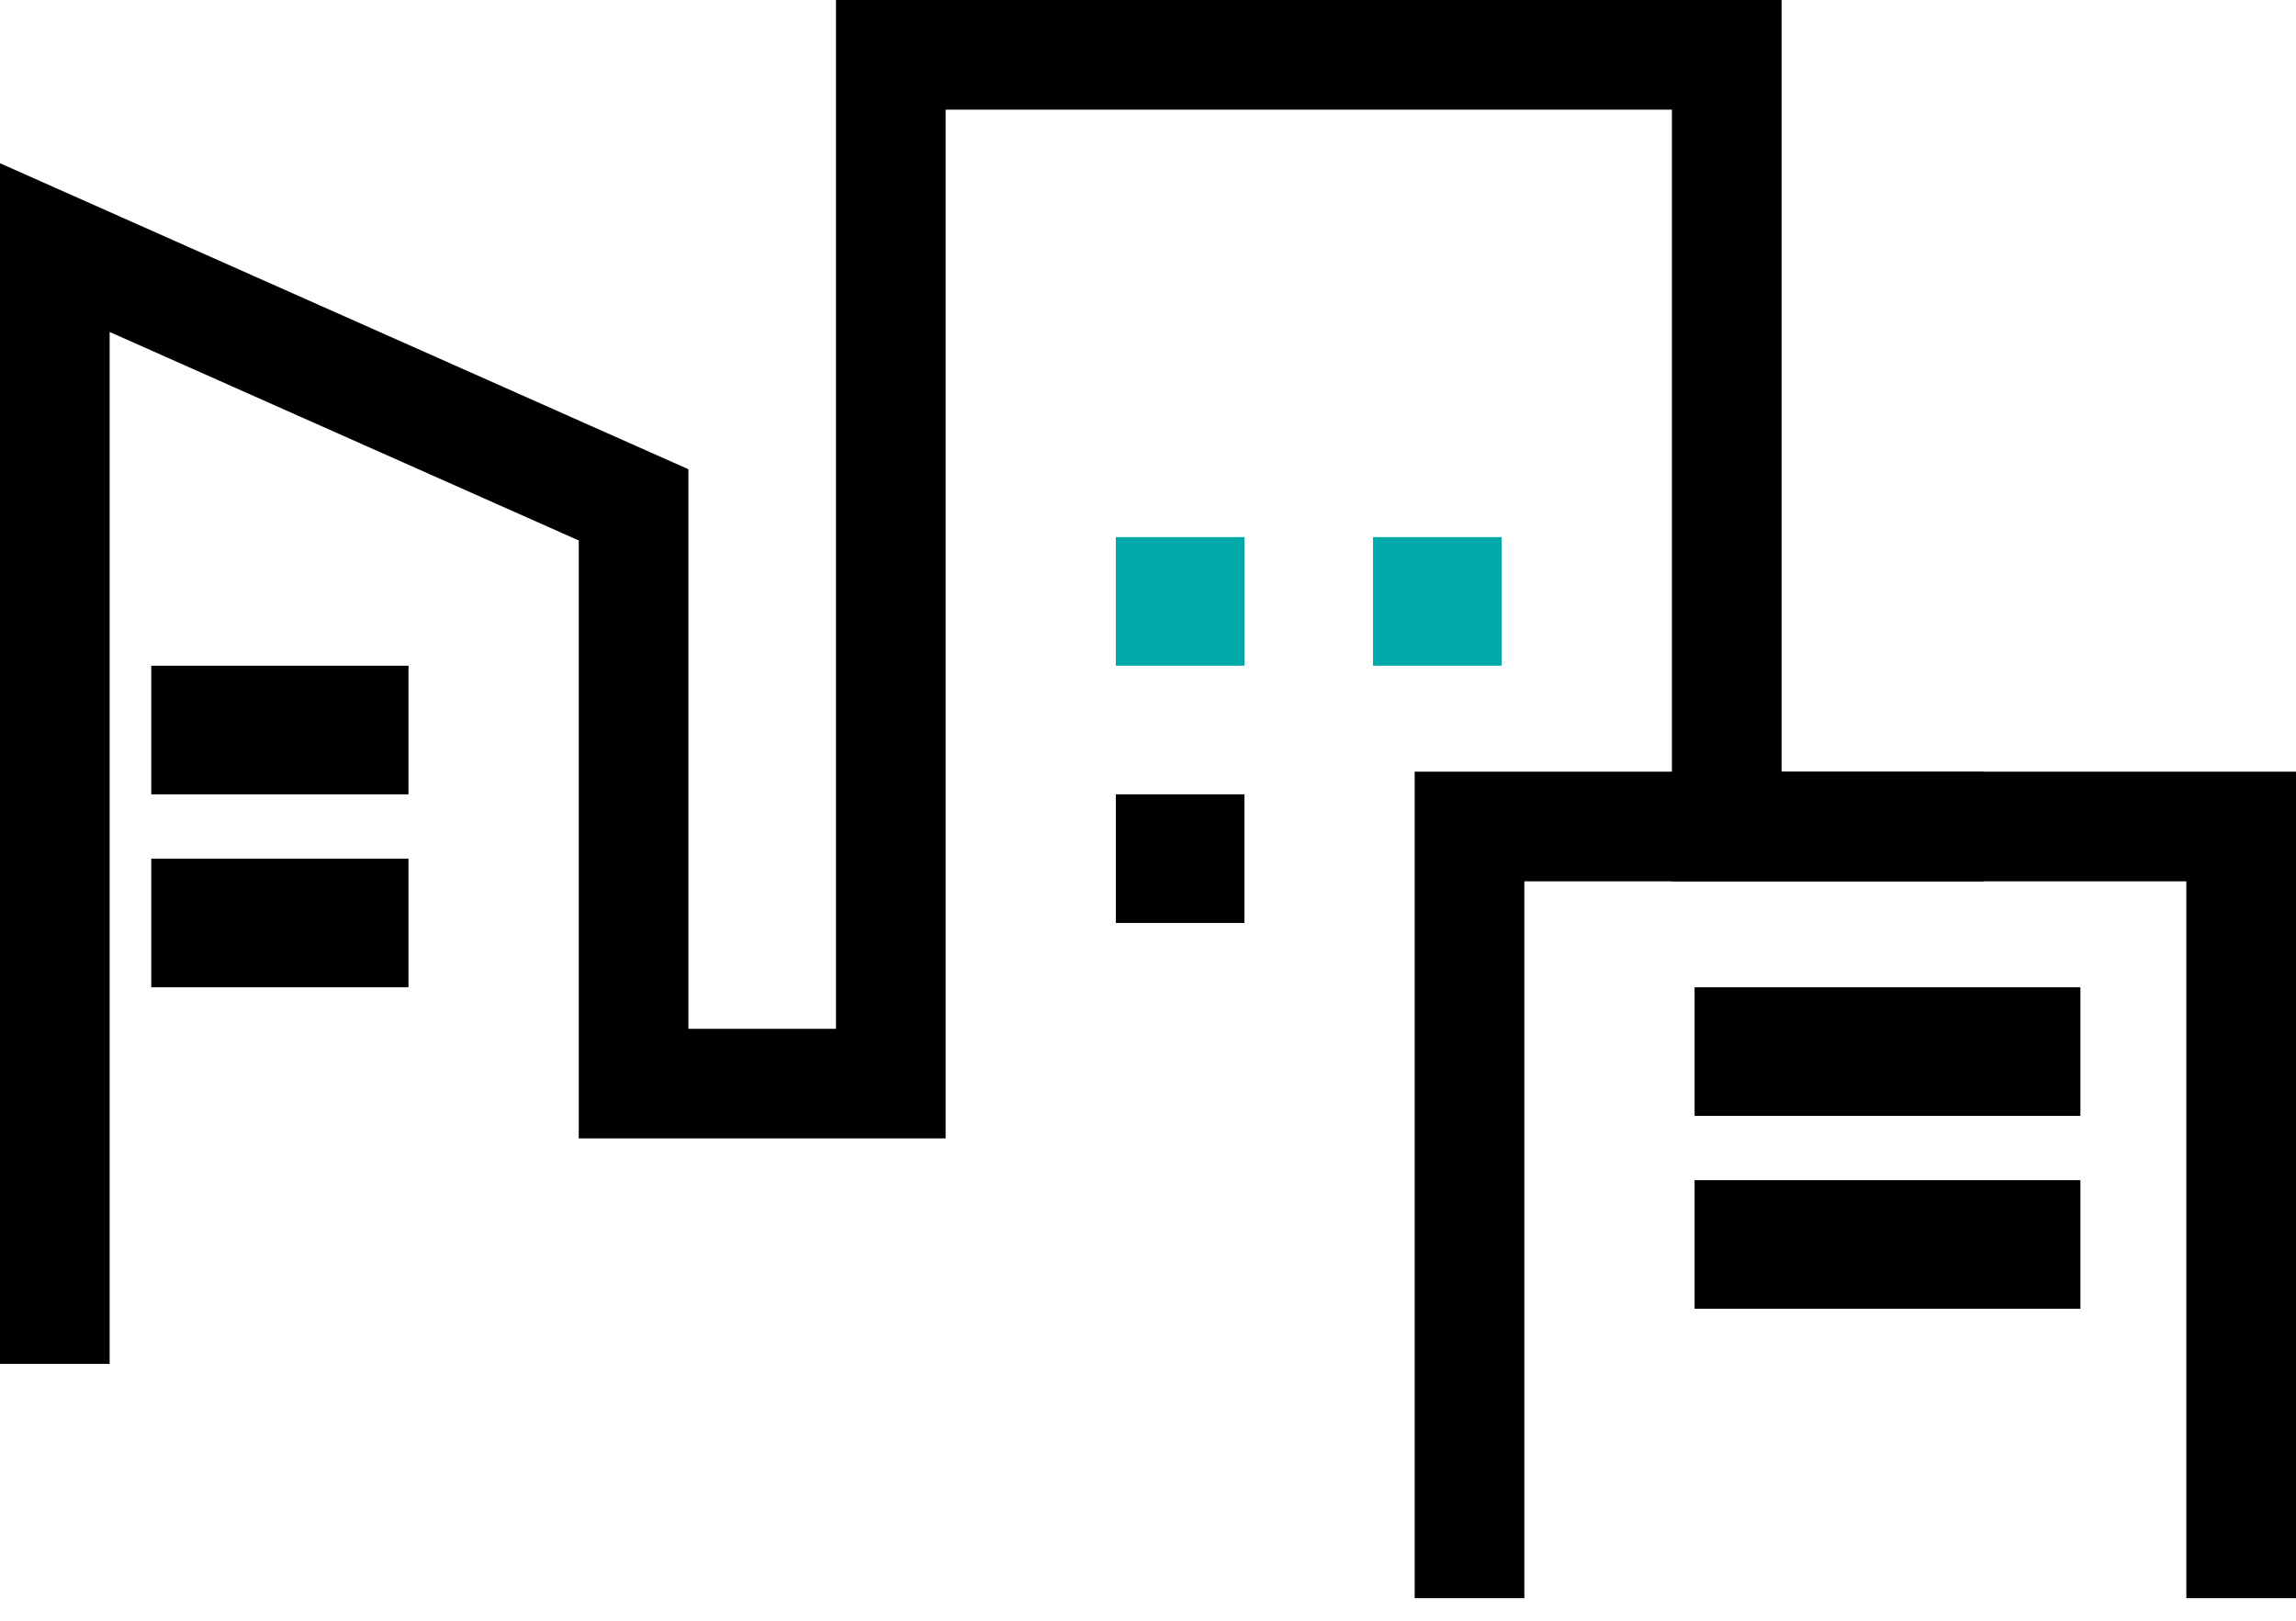 <svg xmlns="http://www.w3.org/2000/svg" width="48.832" height="34.478" viewBox="0 0 48.832 34.478"><g transform="translate(-452.834 -1442.334)"><path d="M25.1,174.412V158H41.512v16.412" transform="translate(458.988 1301.912)" fill="none" stroke="#000" stroke-miterlimit="10" stroke-width="2.332"/><path d="M3.1,173.841V150.1l12.309,5.471v12.309h5.471V146H38.659v16.412h5.471" transform="translate(450.9 1297.5)" fill="none" stroke="#000" stroke-miterlimit="10" stroke-width="2.332"/><rect width="8.206" height="2.735" transform="translate(488.875 1463.331)"/><rect width="5.471" height="2.735" transform="translate(456.051 1456.493)"/><rect width="5.471" height="2.735" transform="translate(456.051 1460.595)"/><rect width="8.206" height="2.735" transform="translate(488.875 1467.434)"/><rect width="2.735" height="2.735" transform="translate(476.566 1453.757)" fill="#00a9a9"/><rect width="2.735" height="2.735" transform="translate(476.566 1459.228)"/><rect width="2.735" height="2.735" transform="translate(482.036 1453.757)" fill="#00a9a9"/></g></svg>
